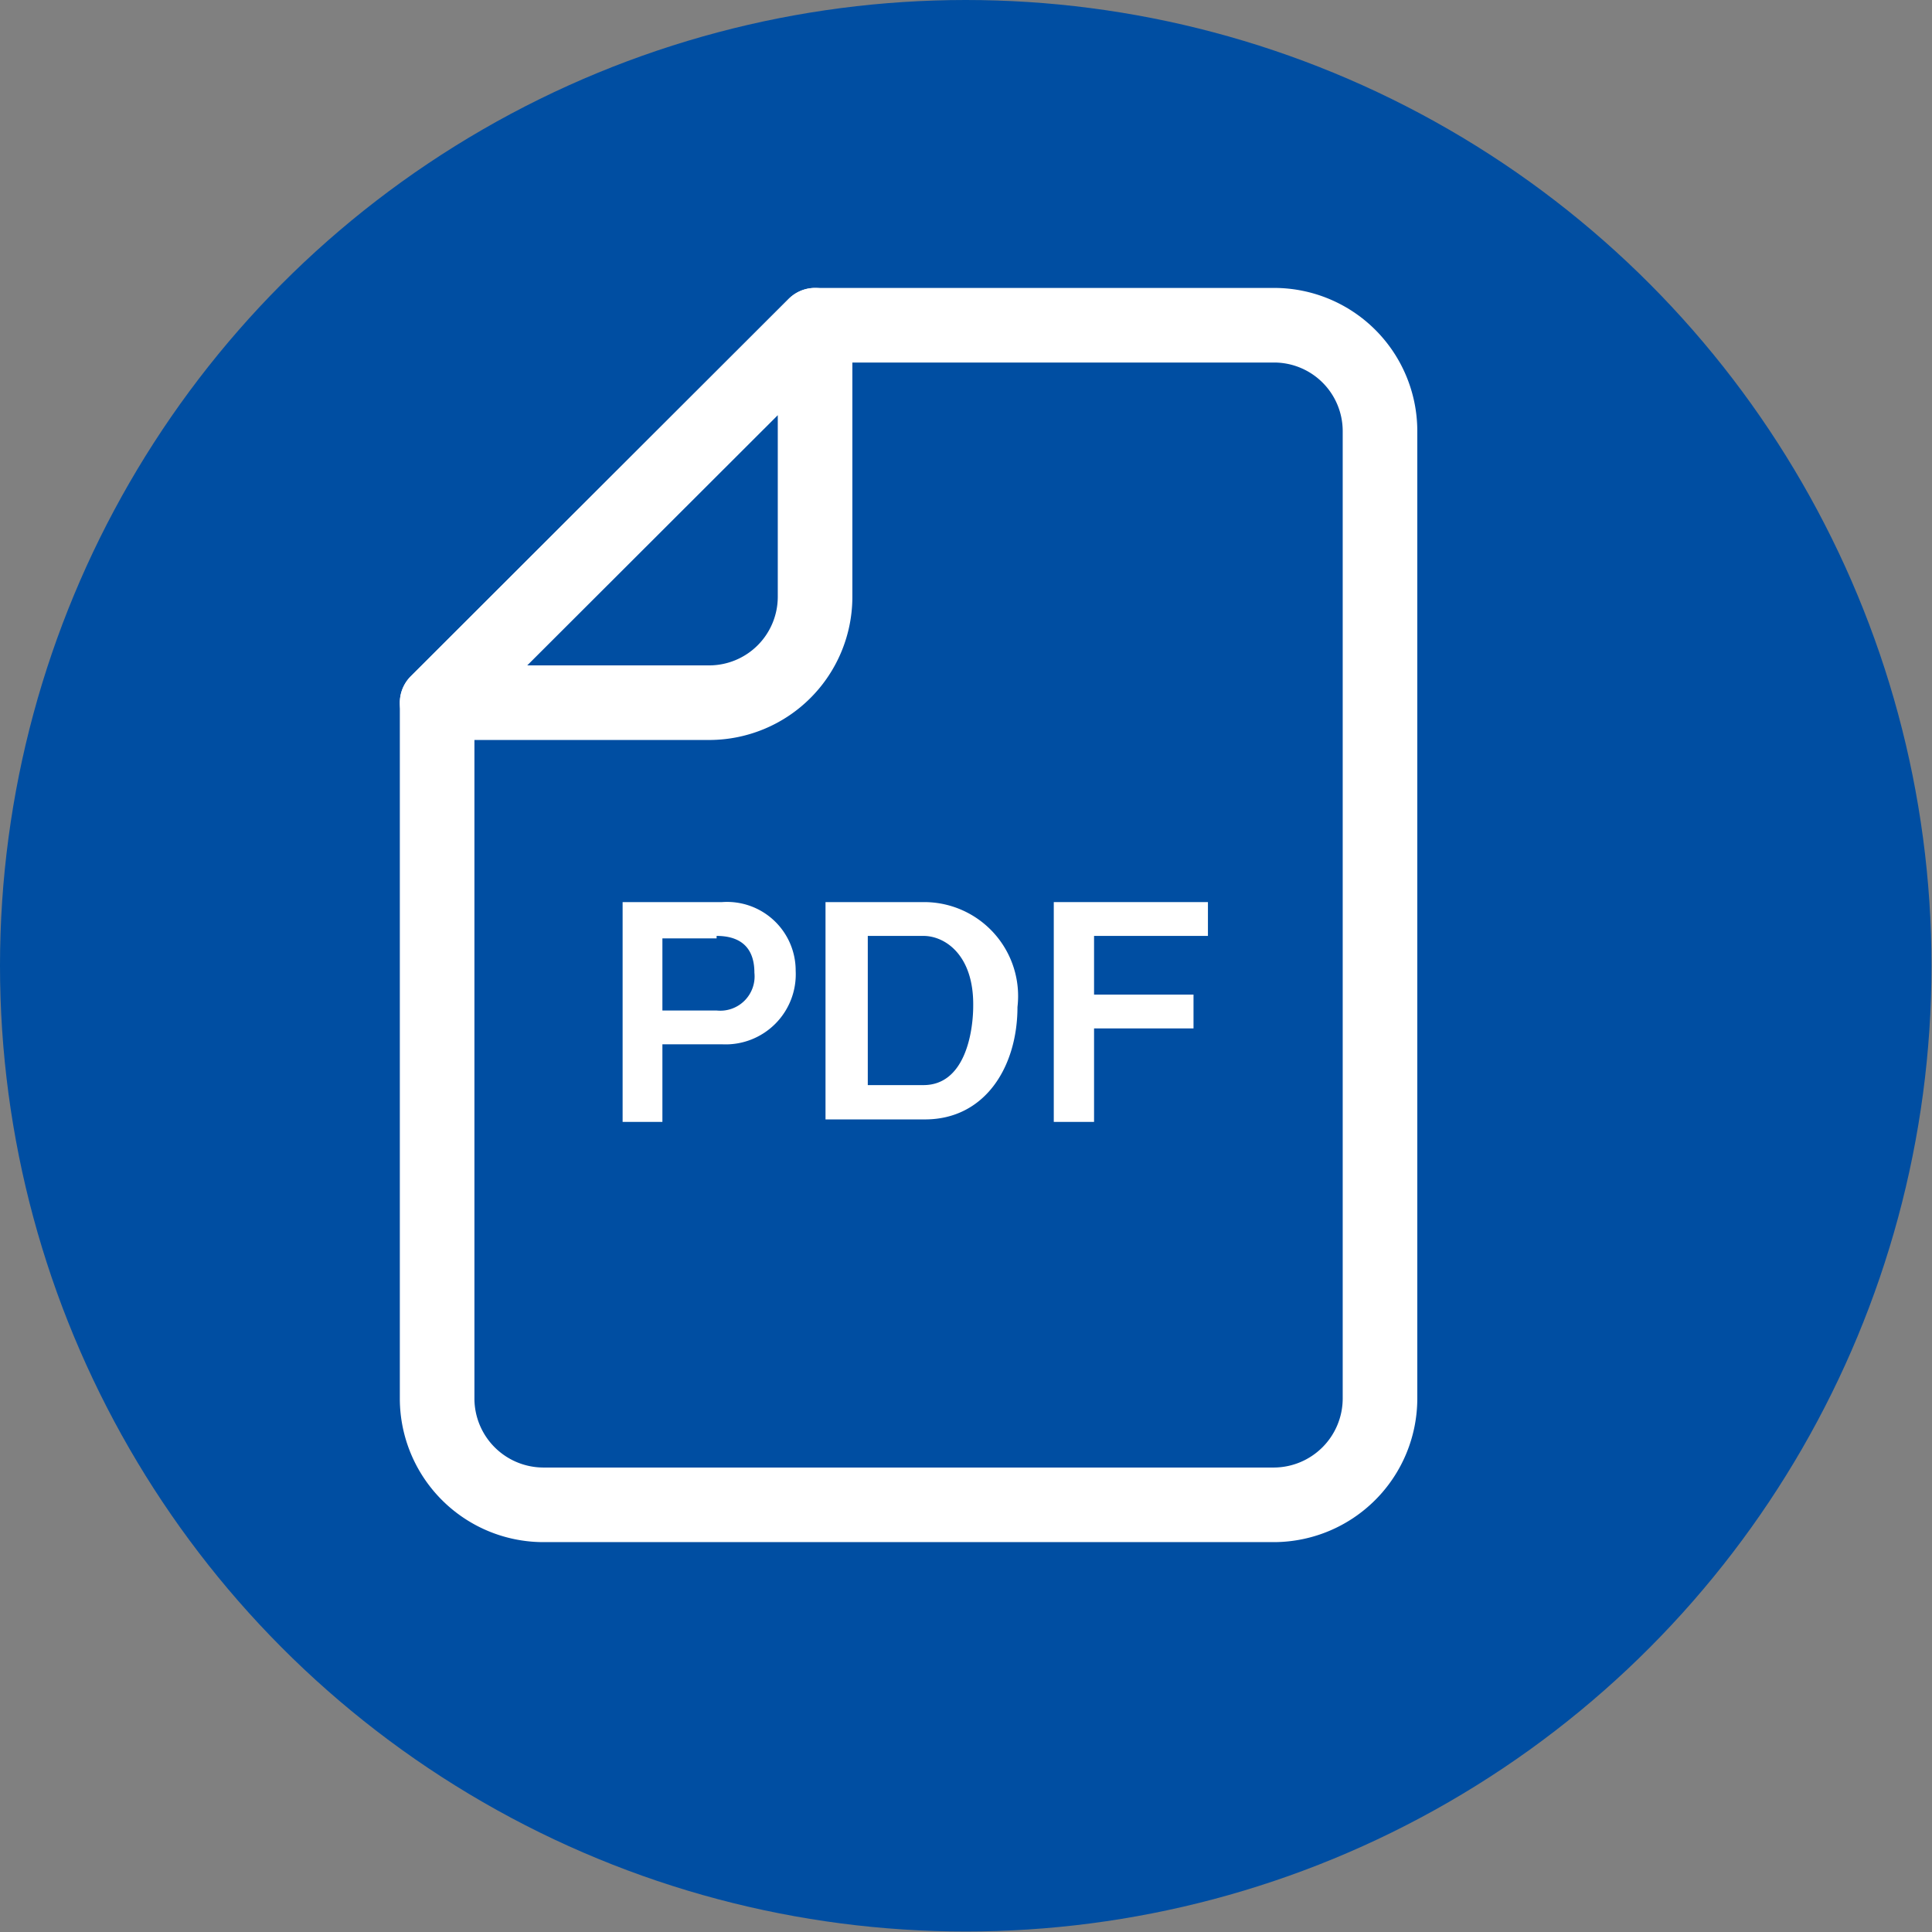 <svg xmlns="http://www.w3.org/2000/svg" viewBox="0 0 38.85 38.85"><rect x="0" y="0" width="38.85" height="38.85" fill="#808080" stroke="none"/><defs><style>.cls-1,.cls-4{fill:#004ea2;}.cls-2{fill:#fff;}.cls-3{fill:none;}.cls-3,.cls-4{stroke:#fff;stroke-linecap:round;stroke-linejoin:round;stroke-width:1.5px;}</style></defs><g id="レイヤー_2" data-name="レイヤー 2"><g id="レイヤー_1-2" data-name="レイヤー 1"><circle class="cls-1" cx="19.42" cy="19.42" r="19.42"/><path class="cls-2" d="M14.53,21H13.32v1.56h-.8V18.14h2A1.38,1.38,0,0,1,16,19.52,1.41,1.41,0,0,1,14.53,21Zm-.12-2.13H13.32v1.45h1.09a.69.69,0,0,0,.76-.76C15.17,19,14.83,18.82,14.41,18.82Z"/><path class="cls-2" d="M18.6,22.51h-2V18.14h2a1.89,1.89,0,0,1,1.86,2.11C20.46,21.45,19.81,22.51,18.6,22.51Zm0-3.69H17.45v3h1.12c.83,0,1-1.05,1-1.6C19.58,19.2,19,18.82,18.57,18.82Z"/><path class="cls-2" d="M22,18.82V20H24v.68H22v1.88h-.81V18.14h3.1v.68Z"/><path class="cls-3" d="M25.63,6.54H16.39l-7.6,7.59v14a2.14,2.14,0,0,0,2.12,2.13H25.63a2.14,2.14,0,0,0,2.12-2.13V8.66A2.13,2.13,0,0,0,25.63,6.54Z"/><path class="cls-4" d="M8.79,14.13h5.47A2.13,2.13,0,0,0,16.39,12V6.54Z"/></g></g></svg>